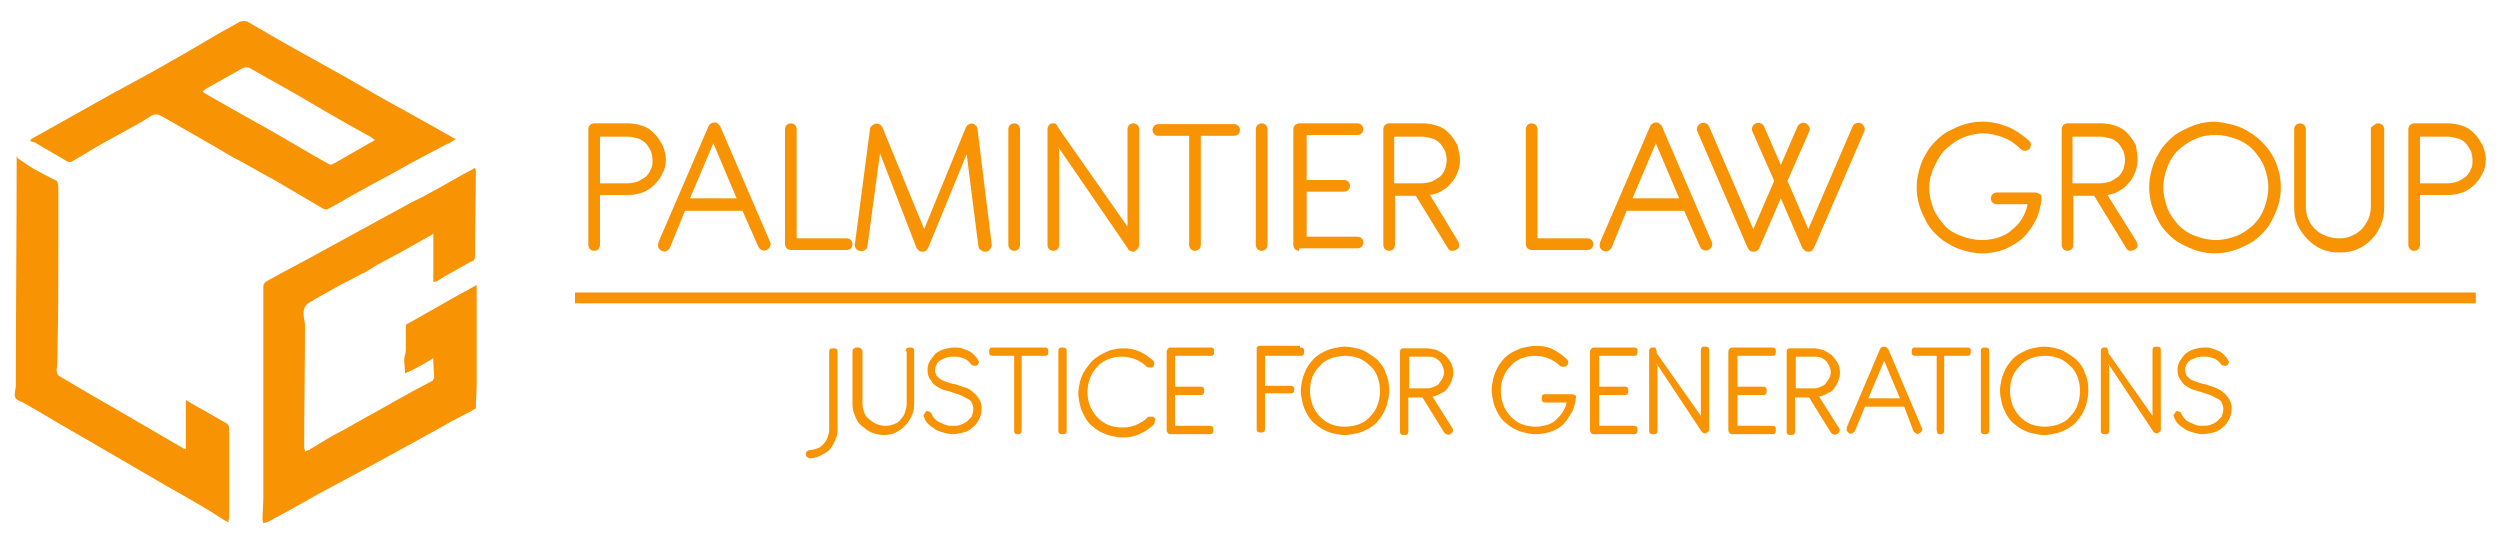 <?xml version="1.0" encoding="UTF-8"?>
<!-- Generator: Adobe Illustrator 27.7.0, SVG Export Plug-In . SVG Version: 6.00 Build 0)  -->
<svg xmlns="http://www.w3.org/2000/svg" xmlns:xlink="http://www.w3.org/1999/xlink" version="1.1" id="Layer_1" x="0px" y="0px" width="300px" height="65.5px" viewBox="0 0 300 65.5" style="enable-background:new 0 0 300 65.5;" xml:space="preserve">
<style type="text/css">
	.st0{fill:#F89304;}
</style>
<g>
	<g>
		<path class="st0" d="M72,23.5v5.9c0,0.2-0.1,0.4-0.2,0.5c-0.1,0.1-0.3,0.2-0.5,0.2c-0.2,0-0.4-0.1-0.5-0.2    c-0.1-0.1-0.2-0.3-0.2-0.5V15.5c0-0.2,0.1-0.4,0.2-0.5c0.1-0.1,0.3-0.2,0.5-0.2h4c0.6,0,1.2,0.1,1.8,0.3c0.6,0.2,1,0.5,1.4,0.9    c0.4,0.4,0.7,0.9,1,1.4c0.2,0.5,0.4,1.1,0.4,1.7s-0.1,1.2-0.4,1.7c-0.2,0.5-0.6,1-1,1.4c-0.4,0.4-0.9,0.7-1.4,0.9    c-0.6,0.2-1.1,0.3-1.8,0.3H72z M72,16.3V22h3.3c0.4,0,0.8-0.1,1.2-0.2c0.4-0.2,0.7-0.4,1-0.6c0.3-0.3,0.5-0.6,0.6-0.9    c0.2-0.3,0.2-0.7,0.2-1.1c0-0.4-0.1-0.8-0.2-1.1c-0.2-0.3-0.4-0.7-0.6-0.9s-0.6-0.5-1-0.6c-0.4-0.1-0.8-0.2-1.2-0.2H72z"></path>
		<path class="st0" d="M89.1,25.3h-6.9l-1.8,4.4c-0.1,0.2-0.2,0.3-0.4,0.4c-0.2,0.1-0.4,0.1-0.6,0c-0.2-0.1-0.3-0.2-0.4-0.4    c-0.1-0.2,0-0.4,0-0.6l6-13.9c0.1-0.3,0.4-0.5,0.7-0.5c0.2,0,0.3,0,0.4,0.1c0.1,0.1,0.2,0.2,0.3,0.3l6,13.9c0.1,0.2,0.1,0.4,0,0.6    c-0.1,0.2-0.2,0.3-0.4,0.4c-0.2,0.1-0.4,0.1-0.6,0c-0.2-0.1-0.3-0.2-0.4-0.4L89.1,25.3z M82.8,23.8h5.6l-2.8-6.6L82.8,23.8z"></path>
		<path class="st0" d="M95.7,28.6l5.9,0c0.2,0,0.4,0.1,0.5,0.2c0.1,0.1,0.2,0.3,0.2,0.5c0,0.2-0.1,0.4-0.2,0.5    c-0.1,0.1-0.3,0.2-0.5,0.2H95h-0.1c-0.2,0-0.4-0.1-0.5-0.2c-0.1-0.1-0.2-0.3-0.2-0.5V15.5c0-0.2,0.1-0.4,0.2-0.5    c0.1-0.1,0.3-0.2,0.5-0.2c0.2,0,0.4,0.1,0.5,0.2c0.1,0.1,0.2,0.3,0.2,0.5V28.6z"></path>
		<path class="st0" d="M105.6,18.4l-1.5,11.1c0,0.2-0.1,0.4-0.3,0.5c-0.2,0.1-0.4,0.2-0.6,0.1c-0.2,0-0.4-0.1-0.5-0.3    c-0.1-0.2-0.2-0.3-0.1-0.6l1.8-13.7c0-0.2,0.1-0.3,0.2-0.4c0.1-0.1,0.2-0.1,0.3-0.2c0.2-0.1,0.4-0.1,0.6,0    c0.2,0.1,0.3,0.2,0.4,0.4l5,12.2l5-12.2c0.1-0.2,0.2-0.3,0.4-0.4c0.2-0.1,0.4-0.1,0.6,0l0.1,0.1c0.1,0.1,0.2,0.1,0.2,0.2    c0.1,0.1,0.1,0.2,0.1,0.3l1.7,13.8c0,0.2,0,0.4-0.2,0.6c-0.1,0.2-0.3,0.3-0.5,0.3c-0.2,0-0.4,0-0.6-0.2c-0.2-0.1-0.3-0.3-0.3-0.5    l-1.4-11l-4.6,11.2c-0.1,0.2-0.2,0.3-0.3,0.4c-0.1,0.1-0.3,0.1-0.4,0.1c-0.1,0-0.3,0-0.4-0.1c-0.1-0.1-0.2-0.2-0.3-0.3L105.6,18.4    z"></path>
		<path class="st0" d="M122.4,29.4c0,0.2-0.1,0.4-0.2,0.5c-0.1,0.1-0.3,0.2-0.5,0.2c-0.2,0-0.4-0.1-0.5-0.2    c-0.1-0.1-0.2-0.3-0.2-0.5V15.5c0-0.2,0.1-0.4,0.2-0.5c0.1-0.1,0.3-0.2,0.5-0.2c0.2,0,0.4,0.1,0.5,0.2c0.1,0.1,0.2,0.3,0.2,0.5    V29.4z"></path>
		<path class="st0" d="M127.1,17.8l-1.3-1.8c-0.1-0.1-0.1-0.2-0.1-0.4c0-0.1,0-0.3,0.1-0.4c0-0.1,0.1-0.2,0.2-0.3    c0.1-0.1,0.2-0.1,0.4-0.1h0.1c0.1,0,0.2,0,0.2,0.1h0c0,0,0,0,0,0c0,0,0,0,0,0l0,0c0,0,0,0,0.1,0.1c0,0,0,0,0.1,0.1l0,0.1l8.4,12    V15.5c0-0.2,0.1-0.4,0.2-0.5c0.1-0.1,0.3-0.2,0.5-0.2c0.2,0,0.4,0.1,0.5,0.2c0.1,0.1,0.2,0.3,0.2,0.5v13.9c0,0.2-0.1,0.3-0.2,0.5    c-0.1,0.1-0.3,0.2-0.4,0.3c0,0-0.1,0-0.1,0c-0.2,0-0.4-0.1-0.6-0.2l0-0.1l0,0L127.1,17.8v11.6c0,0.2-0.1,0.4-0.2,0.5    c-0.1,0.1-0.3,0.2-0.5,0.2c-0.2,0-0.4-0.1-0.5-0.2c-0.1-0.1-0.2-0.3-0.2-0.5V15.5c0-0.2,0.1-0.4,0.2-0.5c0.1-0.1,0.3-0.2,0.5-0.2    h0.1c0.1,0,0.2,0,0.2,0.1h0c0,0,0,0,0,0c0,0,0,0,0,0c0,0,0,0,0,0c0.1,0.1,0.2,0.1,0.2,0.3c0.1,0.1,0.1,0.2,0.1,0.3V17.8z"></path>
		<path class="st0" d="M144.1,16.3v13.1c0,0.2-0.1,0.4-0.2,0.5c-0.1,0.1-0.3,0.2-0.5,0.2c-0.2,0-0.4-0.1-0.5-0.2    c-0.1-0.1-0.2-0.3-0.2-0.5V16.3h-3.7c-0.2,0-0.4-0.1-0.5-0.2c-0.1-0.1-0.2-0.3-0.2-0.5s0.1-0.4,0.2-0.5c0.1-0.1,0.3-0.2,0.5-0.2    h9.1c0.2,0,0.4,0.1,0.5,0.2c0.1,0.1,0.2,0.3,0.2,0.5c0,0.2-0.1,0.4-0.2,0.5c-0.1,0.1-0.3,0.2-0.5,0.2H144.1z"></path>
		<path class="st0" d="M152.1,29.4c0,0.2-0.1,0.4-0.2,0.5c-0.1,0.1-0.3,0.2-0.5,0.2c-0.2,0-0.4-0.1-0.5-0.2    c-0.1-0.1-0.2-0.3-0.2-0.5V15.5c0-0.2,0.1-0.4,0.2-0.5c0.1-0.1,0.3-0.2,0.5-0.2c0.2,0,0.4,0.1,0.5,0.2c0.1,0.1,0.2,0.3,0.2,0.5    V29.4z"></path>
		<path class="st0" d="M155.9,30.1c-0.2,0-0.4-0.1-0.5-0.2c-0.1-0.1-0.2-0.3-0.2-0.5V15.5c0-0.2,0.1-0.4,0.2-0.5    c0.2-0.1,0.3-0.2,0.6-0.2h6.9c0.2,0,0.4,0.1,0.5,0.2s0.2,0.3,0.2,0.5c0,0.2-0.1,0.4-0.2,0.5c-0.1,0.1-0.3,0.2-0.5,0.2h-6.1v5.4    h4.5c0.2,0,0.4,0.1,0.5,0.2c0.1,0.1,0.2,0.3,0.2,0.5c0,0.2-0.1,0.4-0.2,0.5c-0.1,0.1-0.3,0.2-0.5,0.2h-4.5v5.4h6.1    c0.2,0,0.4,0.1,0.5,0.2c0.1,0.1,0.2,0.3,0.2,0.5c0,0.2-0.1,0.4-0.2,0.5c-0.1,0.1-0.3,0.2-0.5,0.2H155.9z"></path>
		<path class="st0" d="M175.2,19.2c0,0.5-0.1,1.1-0.3,1.5c-0.2,0.5-0.4,0.9-0.8,1.3c-0.3,0.4-0.7,0.7-1.1,0.9    c-0.4,0.3-0.9,0.4-1.4,0.5L175,29c0.1,0.2,0.1,0.4,0.1,0.6c-0.1,0.2-0.2,0.3-0.4,0.4c-0.2,0.1-0.4,0.1-0.6,0.1    c-0.2-0.1-0.3-0.2-0.4-0.4l-3.8-6.2h-2.5v5.9c0,0.2-0.1,0.4-0.2,0.5c-0.1,0.1-0.3,0.2-0.5,0.2c-0.2,0-0.4-0.1-0.5-0.2    c-0.1-0.1-0.2-0.3-0.2-0.5V15.5c0-0.2,0.1-0.4,0.2-0.5c0.1-0.1,0.3-0.2,0.5-0.2h4c0.6,0,1.2,0.1,1.8,0.3c0.6,0.2,1,0.5,1.4,0.9    c0.4,0.4,0.7,0.9,1,1.4C175,18,175.2,18.5,175.2,19.2z M167.3,16.3V22h3.3c0.4,0,0.8-0.1,1.2-0.2c0.4-0.2,0.7-0.4,1-0.6    c0.3-0.3,0.5-0.6,0.6-0.9s0.2-0.7,0.2-1.1c0-0.4-0.1-0.8-0.2-1.1c-0.2-0.3-0.4-0.7-0.6-0.9c-0.3-0.3-0.6-0.5-1-0.6    c-0.4-0.1-0.8-0.2-1.2-0.2H167.3z"></path>
		<path class="st0" d="M184.6,28.6l5.9,0c0.2,0,0.4,0.1,0.5,0.2c0.1,0.1,0.2,0.3,0.2,0.5c0,0.2-0.1,0.4-0.2,0.5    c-0.1,0.1-0.3,0.2-0.5,0.2h-6.6h-0.1c-0.2,0-0.4-0.1-0.5-0.2c-0.1-0.1-0.2-0.3-0.2-0.5V15.5c0-0.2,0.1-0.4,0.2-0.5    c0.1-0.1,0.3-0.2,0.5-0.2c0.2,0,0.4,0.1,0.5,0.2s0.2,0.3,0.2,0.5V28.6z"></path>
		<path class="st0" d="M202.1,25.3h-6.9l-1.8,4.4c-0.1,0.2-0.2,0.3-0.4,0.4c-0.2,0.1-0.4,0.1-0.6,0c-0.2-0.1-0.3-0.2-0.4-0.4    c-0.1-0.2,0-0.4,0-0.6l6-13.9c0.1-0.3,0.4-0.5,0.7-0.5c0.2,0,0.3,0,0.4,0.1c0.1,0.1,0.2,0.2,0.3,0.3l6,13.9c0.1,0.2,0.1,0.4,0,0.6    c-0.1,0.2-0.2,0.3-0.4,0.4c-0.2,0.1-0.4,0.1-0.6,0c-0.2-0.1-0.3-0.2-0.4-0.4L202.1,25.3z M195.9,23.8h5.6l-2.8-6.6L195.9,23.8z"></path>
		<path class="st0" d="M203.7,15.8c-0.1-0.2-0.1-0.4,0-0.6c0.1-0.2,0.2-0.3,0.4-0.4c0.2-0.1,0.4-0.1,0.6,0s0.3,0.2,0.4,0.4l5.3,12.3    l2.5-5.8l-2.6-5.9c-0.1-0.2-0.1-0.4,0-0.6c0.1-0.2,0.2-0.3,0.4-0.4c0.2-0.1,0.4-0.1,0.6,0c0.2,0.1,0.3,0.2,0.4,0.4l2,4.6l2-4.6    c0.1-0.2,0.2-0.3,0.4-0.4c0.2-0.1,0.4-0.1,0.6,0c0.2,0.1,0.3,0.2,0.4,0.4c0.1,0.2,0.1,0.4,0,0.6l-2.6,5.9l2.5,5.8l5.3-12.3    c0.1-0.2,0.2-0.3,0.4-0.4c0.2-0.1,0.4-0.1,0.6,0c0.2,0.1,0.3,0.2,0.4,0.4c0.1,0.2,0.1,0.4,0,0.6l-6,13.9c-0.1,0.2-0.2,0.3-0.3,0.4    c-0.1,0.1-0.3,0.1-0.4,0.1c-0.1,0-0.3,0-0.4-0.1c-0.1-0.1-0.2-0.2-0.3-0.3l-2.6-6l-2.6,6c-0.1,0.2-0.2,0.3-0.3,0.3    c-0.1,0.1-0.3,0.1-0.4,0.1c-0.2,0-0.3,0-0.4-0.1c-0.1-0.1-0.2-0.2-0.3-0.4L203.7,15.8z"></path>
		<path class="st0" d="M231.5,22.5c0,0.9,0.2,1.7,0.5,2.5c0.3,0.8,0.8,1.4,1.3,2s1.2,1,2,1.3c0.8,0.3,1.6,0.5,2.5,0.5    c0.7,0,1.4-0.1,2-0.3c0.6-0.2,1.2-0.5,1.6-0.9c0.5-0.4,0.9-0.8,1.2-1.3c0.3-0.5,0.6-1.1,0.7-1.8h-3.7c-0.2,0-0.4-0.1-0.5-0.2    s-0.2-0.3-0.2-0.5c0-0.2,0.1-0.4,0.2-0.5s0.3-0.2,0.5-0.2h4.6c0.2,0,0.4,0.1,0.6,0.2c0.2,0.1,0.2,0.3,0.2,0.5    c-0.1,0.9-0.3,1.8-0.7,2.6c-0.4,0.8-0.9,1.5-1.5,2.1c-0.6,0.6-1.4,1-2.2,1.4c-0.8,0.3-1.7,0.5-2.7,0.5c-0.7,0-1.4-0.1-2.1-0.3    c-0.7-0.2-1.3-0.4-1.9-0.8c-0.6-0.3-1.1-0.7-1.6-1.2c-0.5-0.5-0.9-1-1.2-1.6c-0.3-0.6-0.6-1.2-0.8-1.9c-0.2-0.7-0.3-1.4-0.3-2.1    c0-0.7,0.1-1.4,0.3-2.1c0.2-0.7,0.4-1.3,0.8-1.9c0.3-0.6,0.7-1.1,1.2-1.6c0.5-0.5,1-0.9,1.6-1.2c0.6-0.3,1.2-0.6,1.9-0.8    c0.7-0.2,1.4-0.3,2.1-0.3c1,0,2,0.2,3,0.6s1.8,1,2.6,1.7c0.2,0.2,0.2,0.3,0.2,0.5s-0.1,0.4-0.2,0.5c-0.1,0.1-0.3,0.2-0.5,0.2    c-0.2,0-0.4-0.1-0.5-0.2c-0.6-0.6-1.3-1.1-2.1-1.4c-0.8-0.3-1.6-0.5-2.4-0.5c-0.8,0-1.7,0.2-2.4,0.5c-0.8,0.3-1.4,0.8-2,1.3    s-1,1.2-1.4,2S231.5,21.6,231.5,22.5z"></path>
		<path class="st0" d="M256.5,19.2c0,0.5-0.1,1.1-0.3,1.5c-0.2,0.5-0.4,0.9-0.8,1.3c-0.3,0.4-0.7,0.7-1.1,0.9    c-0.4,0.3-0.9,0.4-1.4,0.5l3.5,5.6c0.1,0.2,0.1,0.4,0.1,0.6c-0.1,0.2-0.2,0.3-0.4,0.4c-0.2,0.1-0.4,0.1-0.6,0.1    c-0.2-0.1-0.3-0.2-0.4-0.4l-3.8-6.2h-2.5v5.9c0,0.2-0.1,0.4-0.2,0.5c-0.1,0.1-0.3,0.2-0.5,0.2c-0.2,0-0.4-0.1-0.5-0.2    c-0.1-0.1-0.2-0.3-0.2-0.5V15.5c0-0.2,0.1-0.4,0.2-0.5c0.1-0.1,0.3-0.2,0.5-0.2h4c0.6,0,1.2,0.1,1.8,0.3c0.6,0.2,1,0.5,1.4,0.9    c0.4,0.4,0.7,0.9,1,1.4C256.4,18,256.5,18.5,256.5,19.2z M248.7,16.3V22h3.3c0.4,0,0.8-0.1,1.2-0.2c0.4-0.2,0.7-0.4,1-0.6    c0.3-0.3,0.5-0.6,0.6-0.9s0.2-0.7,0.2-1.1c0-0.4-0.1-0.8-0.2-1.1c-0.2-0.3-0.4-0.7-0.6-0.9c-0.3-0.3-0.6-0.5-1-0.6    c-0.4-0.1-0.8-0.2-1.2-0.2H248.7z"></path>
		<path class="st0" d="M268.9,15.3c0.9,0.4,1.8,1,2.5,1.7c0.7,0.7,1.3,1.5,1.7,2.5c0.4,0.9,0.6,2,0.6,3c0,0.7-0.1,1.4-0.3,2.1    c-0.2,0.7-0.5,1.3-0.8,1.9c-0.3,0.6-0.7,1.1-1.2,1.6c-0.5,0.5-1,0.9-1.6,1.2c-0.6,0.3-1.2,0.6-1.9,0.8s-1.4,0.3-2.1,0.3    c-0.7,0-1.4-0.1-2.1-0.3s-1.3-0.5-1.9-0.8c-0.6-0.3-1.1-0.7-1.6-1.2c-0.5-0.5-0.9-1-1.2-1.6c-0.3-0.6-0.6-1.2-0.8-1.9    c-0.2-0.7-0.3-1.4-0.3-2.1s0.1-1.4,0.3-2.1c0.2-0.7,0.4-1.3,0.8-1.9c0.3-0.6,0.7-1.1,1.2-1.6c0.5-0.5,1-0.9,1.6-1.2    c0.6-0.3,1.2-0.6,1.9-0.8c0.7-0.2,1.4-0.3,2.1-0.3C266.9,14.7,267.9,14.9,268.9,15.3z M263.4,16.7c-0.8,0.3-1.4,0.8-2,1.3    c-0.6,0.6-1,1.2-1.3,2c-0.3,0.8-0.5,1.6-0.5,2.5c0,0.9,0.2,1.7,0.5,2.5c0.3,0.8,0.8,1.4,1.3,2c0.6,0.6,1.2,1,2,1.3    c0.8,0.3,1.6,0.5,2.5,0.5c0.9,0,1.7-0.2,2.5-0.5c0.8-0.3,1.4-0.8,2-1.3c0.6-0.6,1-1.2,1.3-2c0.3-0.8,0.5-1.6,0.5-2.5    c0-0.9-0.2-1.7-0.5-2.5c-0.3-0.8-0.8-1.4-1.3-2c-0.6-0.6-1.2-1-2-1.3c-0.8-0.3-1.6-0.5-2.5-0.5C265,16.2,264.2,16.3,263.4,16.7z"></path>
		<path class="st0" d="M284.9,15c0.1-0.1,0.3-0.2,0.5-0.2c0.2,0,0.4,0.1,0.5,0.2c0.1,0.1,0.2,0.3,0.2,0.5v9.3v0.1v0    c0,0.7-0.1,1.4-0.4,2.1c-0.3,0.7-0.6,1.2-1.1,1.7c-0.5,0.5-1,0.9-1.7,1.2c-0.7,0.3-1.4,0.4-2.1,0.4c-0.8,0-1.5-0.1-2.2-0.4    c-0.7-0.3-1.2-0.7-1.7-1.2c-0.5-0.5-0.9-1.1-1.2-1.7c-0.3-0.7-0.4-1.4-0.4-2.1v-9.4c0-0.2,0.1-0.4,0.2-0.5    c0.1-0.1,0.3-0.2,0.5-0.2c0.2,0,0.4,0.1,0.5,0.2c0.1,0.1,0.2,0.3,0.2,0.5v9.3c0,0.5,0.1,1.1,0.3,1.5c0.2,0.5,0.5,0.9,0.8,1.2    c0.4,0.4,0.8,0.6,1.3,0.8c0.5,0.2,1,0.3,1.6,0.3c0.6,0,1.1-0.1,1.5-0.3c0.5-0.2,0.9-0.5,1.2-0.8c0.3-0.3,0.6-0.8,0.8-1.2    c0.2-0.5,0.3-1,0.3-1.5v-0.1v-9.4C284.6,15.3,284.7,15.1,284.9,15z"></path>
		<path class="st0" d="M290.4,23.5v5.9c0,0.2-0.1,0.4-0.2,0.5c-0.1,0.1-0.3,0.2-0.5,0.2c-0.2,0-0.4-0.1-0.5-0.2    c-0.1-0.1-0.2-0.3-0.2-0.5V15.5c0-0.2,0.1-0.4,0.2-0.5c0.1-0.1,0.3-0.2,0.5-0.2h4c0.6,0,1.2,0.1,1.8,0.3c0.6,0.2,1,0.5,1.4,0.9    c0.4,0.4,0.7,0.9,1,1.4c0.2,0.5,0.4,1.1,0.4,1.7s-0.1,1.2-0.4,1.7c-0.2,0.5-0.6,1-1,1.4c-0.4,0.4-0.9,0.7-1.4,0.9    c-0.6,0.2-1.1,0.3-1.8,0.3H290.4z M290.4,16.3V22h3.3c0.4,0,0.8-0.1,1.2-0.2c0.4-0.2,0.7-0.4,1-0.6c0.3-0.3,0.5-0.6,0.6-0.9    c0.2-0.3,0.2-0.7,0.2-1.1c0-0.4-0.1-0.8-0.2-1.1c-0.2-0.3-0.4-0.7-0.6-0.9c-0.3-0.3-0.6-0.5-1-0.6c-0.4-0.1-0.8-0.2-1.2-0.2H290.4    z"></path>
	</g>
	<g>
		<path class="st0" d="M96.8,54.8c-0.1-0.1-0.1-0.2-0.1-0.3c0-0.1,0-0.2,0.1-0.3c0.1-0.1,0.2-0.2,0.4-0.2c0.3,0,0.6-0.1,0.9-0.2    c0.3-0.1,0.5-0.3,0.7-0.5s0.4-0.5,0.5-0.8c0.1-0.3,0.2-0.6,0.2-0.9v-9.3c0-0.2,0-0.3,0.1-0.4c0.1-0.1,0.2-0.1,0.4-0.1    c0.1,0,0.3,0,0.4,0.1c0.1,0.1,0.1,0.2,0.1,0.4v9.3c0,0.5-0.1,0.9-0.3,1.3c-0.2,0.4-0.4,0.8-0.7,1.1c-0.3,0.3-0.7,0.5-1.1,0.7    c-0.4,0.2-0.8,0.3-1.3,0.3C97,54.9,96.9,54.9,96.8,54.8z"></path>
		<path class="st0" d="M108.8,41.8c0.1-0.1,0.2-0.1,0.4-0.1c0.1,0,0.3,0,0.4,0.1s0.1,0.2,0.1,0.4v6.3v0v0c0,0.5-0.1,1-0.3,1.4    c-0.2,0.4-0.4,0.8-0.8,1.2c-0.3,0.3-0.7,0.6-1.1,0.8c-0.4,0.2-0.9,0.3-1.4,0.3c-0.5,0-1-0.1-1.5-0.3c-0.5-0.2-0.8-0.5-1.2-0.8    s-0.6-0.7-0.8-1.2c-0.2-0.4-0.3-0.9-0.3-1.4v-6.3c0-0.1,0-0.3,0.2-0.4c0.1-0.1,0.2-0.1,0.4-0.1c0.1,0,0.3,0,0.4,0.1    c0.1,0.1,0.2,0.2,0.2,0.4v6.3c0,0.4,0.1,0.7,0.2,1c0.1,0.3,0.3,0.6,0.6,0.8c0.2,0.2,0.5,0.4,0.9,0.6c0.3,0.1,0.7,0.2,1.1,0.2    c0.4,0,0.7-0.1,1-0.2c0.3-0.1,0.6-0.3,0.8-0.6c0.2-0.2,0.4-0.5,0.5-0.8c0.1-0.3,0.2-0.7,0.2-1v0v-6.3    C108.6,42.1,108.7,41.9,108.8,41.8z"></path>
		<path class="st0" d="M113.3,46.8c-0.4-0.1-0.7-0.3-1-0.5c-0.3-0.2-0.5-0.5-0.7-0.8c-0.2-0.3-0.3-0.7-0.3-1.1    c0-0.4,0.1-0.8,0.3-1.1s0.4-0.6,0.7-0.9c0.3-0.2,0.6-0.4,1-0.5c0.4-0.1,0.8-0.2,1.2-0.2c0.3,0,0.6,0,0.9,0.1    c0.3,0.1,0.6,0.2,0.8,0.3c0.3,0.1,0.5,0.3,0.7,0.5c0.2,0.2,0.4,0.4,0.5,0.7c0.1,0.1,0.1,0.2,0,0.3c0,0.1-0.1,0.2-0.1,0.2    c-0.1,0.1-0.2,0.1-0.3,0.1c-0.1,0-0.2,0-0.4-0.1c-0.3-0.4-0.6-0.7-1-0.8c-0.4-0.2-0.8-0.2-1.2-0.2c-0.3,0-0.5,0-0.8,0.1    c-0.3,0.1-0.5,0.2-0.7,0.3c-0.2,0.1-0.4,0.3-0.5,0.5c-0.1,0.2-0.2,0.5-0.2,0.7c0,0.3,0.1,0.5,0.2,0.7c0.2,0.2,0.4,0.4,0.6,0.5    c0.2,0.1,0.5,0.2,0.8,0.3c0.3,0.1,0.6,0.2,0.8,0.2c0.4,0.1,0.8,0.3,1.2,0.4s0.7,0.3,1,0.6c0.3,0.2,0.5,0.5,0.7,0.8    c0.2,0.3,0.3,0.7,0.3,1.1c0,0.5-0.1,0.9-0.3,1.3c-0.2,0.4-0.4,0.7-0.8,1c-0.3,0.3-0.7,0.5-1.1,0.6c-0.4,0.1-0.9,0.2-1.3,0.2    c-0.4,0-0.8-0.1-1.1-0.2c-0.4-0.1-0.7-0.2-1-0.4c-0.3-0.2-0.6-0.4-0.8-0.6s-0.4-0.5-0.5-0.8c-0.1-0.2-0.1-0.3,0-0.4    c0.1-0.1,0.1-0.2,0.2-0.3c0.1-0.1,0.2-0.1,0.4,0c0.1,0,0.2,0.1,0.3,0.3c0.1,0.2,0.2,0.4,0.4,0.6c0.2,0.2,0.4,0.3,0.6,0.4    c0.2,0.1,0.5,0.2,0.7,0.3c0.3,0.1,0.5,0.1,0.8,0.1c0.3,0,0.6,0,0.9-0.1c0.3-0.1,0.5-0.2,0.8-0.4c0.2-0.2,0.4-0.4,0.6-0.6    c0.1-0.3,0.2-0.6,0.2-0.9c0-0.3-0.1-0.6-0.2-0.8c-0.1-0.2-0.3-0.4-0.6-0.5c-0.2-0.1-0.5-0.3-0.8-0.4c-0.3-0.1-0.6-0.2-0.9-0.3    C114.1,47,113.7,46.9,113.3,46.8z"></path>
		<path class="st0" d="M122.6,42.7v8.9c0,0.1,0,0.3-0.1,0.4s-0.2,0.1-0.4,0.1c-0.1,0-0.3,0-0.3-0.1c-0.1-0.1-0.1-0.2-0.1-0.4v-8.9    h-2.5c-0.1,0-0.3,0-0.4-0.1c-0.1-0.1-0.1-0.2-0.1-0.4c0-0.1,0-0.3,0.1-0.4c0.1-0.1,0.2-0.1,0.4-0.1h6.1c0.1,0,0.3,0,0.4,0.1    c0.1,0.1,0.1,0.2,0.1,0.4c0,0.1,0,0.3-0.1,0.4c-0.1,0.1-0.2,0.1-0.4,0.1H122.6z"></path>
		<path class="st0" d="M128,51.6c0,0.1,0,0.3-0.1,0.4c-0.1,0.1-0.2,0.1-0.4,0.1c-0.1,0-0.3,0-0.4-0.1c-0.1-0.1-0.1-0.2-0.1-0.4v-9.4    c0-0.1,0-0.3,0.1-0.4c0.1-0.1,0.2-0.1,0.4-0.1c0.1,0,0.3,0,0.4,0.1c0.1,0.1,0.1,0.2,0.1,0.4V51.6z"></path>
		<path class="st0" d="M138.5,43.6c0,0.1,0,0.3-0.1,0.4c-0.1,0.1-0.2,0.1-0.4,0.1s-0.3,0-0.4-0.1c-0.4-0.4-0.9-0.7-1.4-0.9    c-0.5-0.2-1.1-0.3-1.6-0.3c-0.6,0-1.1,0.1-1.6,0.3c-0.5,0.2-1,0.5-1.3,0.9c-0.4,0.4-0.7,0.8-0.9,1.4c-0.2,0.5-0.3,1.1-0.3,1.7    c0,0.6,0.1,1.1,0.3,1.6c0.2,0.5,0.5,1,0.9,1.4c0.4,0.4,0.8,0.7,1.3,0.9c0.5,0.2,1.1,0.3,1.7,0.3c0.6,0,1.1-0.1,1.6-0.3    c0.5-0.2,1-0.5,1.4-0.9c0.1-0.1,0.2-0.1,0.4-0.1c0.1,0,0.3,0,0.4,0.1c0.1,0.1,0.2,0.2,0.1,0.4c0,0.1-0.1,0.3-0.1,0.4    c-0.5,0.5-1.1,0.9-1.8,1.2c-0.6,0.3-1.3,0.4-2,0.4c-0.5,0-0.9-0.1-1.4-0.2c-0.4-0.1-0.9-0.3-1.3-0.5c-0.4-0.2-0.7-0.5-1.1-0.8    c-0.3-0.3-0.6-0.7-0.8-1.1c-0.2-0.4-0.4-0.8-0.5-1.3c-0.1-0.4-0.2-0.9-0.2-1.4c0-0.5,0.1-0.9,0.2-1.4c0.1-0.4,0.3-0.9,0.5-1.2    c0.2-0.4,0.5-0.7,0.8-1.1s0.7-0.6,1.1-0.9c0.4-0.2,0.8-0.4,1.3-0.6c0.5-0.1,0.9-0.2,1.5-0.2c0.7,0,1.3,0.1,2,0.4    c0.6,0.3,1.2,0.7,1.7,1.2C138.5,43.3,138.5,43.4,138.5,43.6z"></path>
		<path class="st0" d="M140.4,52.1c-0.1,0-0.3-0.1-0.3-0.2c-0.1-0.1-0.1-0.2-0.1-0.4v-9.3c0-0.2,0.1-0.3,0.2-0.4    c0.1-0.1,0.2-0.1,0.4-0.1h4.6c0.1,0,0.3,0,0.4,0.1c0.1,0.1,0.1,0.2,0.1,0.4c0,0.1,0,0.3-0.1,0.4c-0.1,0.1-0.2,0.1-0.4,0.1H141v3.7    h3c0.1,0,0.3,0,0.4,0.1c0.1,0.1,0.1,0.2,0.1,0.4c0,0.1,0,0.3-0.1,0.4c-0.1,0.1-0.2,0.1-0.4,0.1h-3v3.7h4.1c0.1,0,0.3,0,0.4,0.1    c0.1,0.1,0.1,0.2,0.1,0.4c0,0.1,0,0.3-0.1,0.4c-0.1,0.1-0.2,0.1-0.4,0.1H140.4z"></path>
		<path class="st0" d="M156,41.7c0.1,0,0.3,0,0.4,0.1c0.1,0.1,0.1,0.2,0.1,0.4c0,0.1,0,0.3-0.1,0.4c-0.1,0.1-0.2,0.1-0.4,0.1h-4.2    v3.6h3c0.1,0,0.3,0,0.4,0.1c0.1,0.1,0.1,0.2,0.1,0.4c0,0.1,0,0.3-0.1,0.3c-0.1,0.1-0.2,0.1-0.4,0.1h-3v4.2c0,0.1,0,0.3-0.1,0.4    c-0.1,0.1-0.2,0.1-0.4,0.1c-0.1,0-0.3,0-0.4-0.1c-0.1-0.1-0.1-0.2-0.1-0.4v-9.4c0-0.1,0-0.1,0-0.2c0-0.1,0-0.1,0.1-0.2    c0,0,0.1-0.1,0.2-0.1c0.1,0,0.1,0,0.2,0H156z"></path>
		<path class="st0" d="M163.5,42c0.6,0.3,1.2,0.7,1.7,1.1c0.5,0.5,0.9,1,1.1,1.7c0.3,0.6,0.4,1.3,0.4,2.1c0,0.5-0.1,1-0.2,1.4    c-0.1,0.5-0.3,0.9-0.5,1.3c-0.2,0.4-0.5,0.7-0.8,1.1c-0.3,0.3-0.7,0.6-1.1,0.8c-0.4,0.2-0.8,0.4-1.3,0.5c-0.5,0.1-0.9,0.2-1.4,0.2    c-0.5,0-1-0.1-1.4-0.2c-0.5-0.1-0.9-0.3-1.3-0.5c-0.4-0.2-0.7-0.5-1.1-0.8c-0.3-0.3-0.6-0.7-0.8-1.1c-0.2-0.4-0.4-0.8-0.5-1.3    c-0.1-0.5-0.2-0.9-0.2-1.4c0-0.5,0.1-1,0.2-1.4c0.1-0.4,0.3-0.9,0.5-1.3c0.2-0.4,0.5-0.7,0.8-1.1c0.3-0.3,0.7-0.6,1.1-0.8    c0.4-0.2,0.8-0.4,1.3-0.5c0.5-0.1,0.9-0.2,1.4-0.2C162.1,41.6,162.8,41.8,163.5,42z M159.7,43c-0.5,0.2-1,0.5-1.3,0.9    c-0.4,0.4-0.7,0.8-0.9,1.3c-0.2,0.5-0.3,1.1-0.3,1.7c0,0.6,0.1,1.1,0.3,1.7c0.2,0.5,0.5,1,0.9,1.4c0.4,0.4,0.8,0.7,1.3,0.9    s1.1,0.3,1.7,0.3c0.6,0,1.1-0.1,1.7-0.3c0.5-0.2,1-0.5,1.3-0.9c0.4-0.4,0.7-0.8,0.9-1.4c0.2-0.5,0.3-1.1,0.3-1.7    c0-0.6-0.1-1.1-0.3-1.7c-0.2-0.5-0.5-1-0.9-1.3c-0.4-0.4-0.8-0.7-1.3-0.9c-0.5-0.2-1.1-0.3-1.7-0.3    C160.8,42.7,160.3,42.8,159.7,43z"></path>
		<path class="st0" d="M174.4,44.7c0,0.4-0.1,0.7-0.2,1c-0.1,0.3-0.3,0.6-0.5,0.9c-0.2,0.3-0.5,0.5-0.8,0.6c-0.3,0.2-0.6,0.3-1,0.4    l2.4,3.8c0.1,0.1,0.1,0.3,0,0.4c0,0.1-0.1,0.2-0.3,0.3c-0.1,0.1-0.3,0.1-0.4,0c-0.1,0-0.2-0.1-0.3-0.2l-2.6-4.2h-1.7v4    c0,0.1,0,0.3-0.1,0.4c-0.1,0.1-0.2,0.1-0.4,0.1c-0.1,0-0.3,0-0.4-0.1c-0.1-0.1-0.1-0.2-0.1-0.4v-9.4c0-0.1,0-0.3,0.1-0.4    c0.1-0.1,0.2-0.1,0.4-0.1h2.7c0.4,0,0.8,0.1,1.2,0.2c0.4,0.2,0.7,0.4,1,0.6c0.3,0.3,0.5,0.6,0.7,0.9    C174.3,43.9,174.4,44.3,174.4,44.7z M169.1,42.7v3.9h2.2c0.3,0,0.6-0.1,0.8-0.2c0.2-0.1,0.5-0.2,0.6-0.4s0.3-0.4,0.4-0.6    s0.2-0.5,0.2-0.7c0-0.3-0.1-0.5-0.2-0.8c-0.1-0.2-0.2-0.4-0.4-0.6c-0.2-0.2-0.4-0.3-0.6-0.4c-0.3-0.1-0.5-0.1-0.8-0.1H169.1z"></path>
		<path class="st0" d="M180.1,46.9c0,0.6,0.1,1.1,0.3,1.7c0.2,0.5,0.5,1,0.9,1.4c0.4,0.4,0.8,0.7,1.3,0.9s1.1,0.3,1.7,0.3    c0.5,0,0.9-0.1,1.3-0.2c0.4-0.1,0.8-0.3,1.1-0.6c0.3-0.3,0.6-0.6,0.8-0.9c0.2-0.4,0.4-0.7,0.5-1.2h-2.5c-0.1,0-0.3,0-0.4-0.1    c-0.1-0.1-0.1-0.2-0.1-0.4c0-0.1,0-0.3,0.1-0.4c0.1-0.1,0.2-0.1,0.4-0.1h3.1c0.2,0,0.3,0.1,0.4,0.1c0.1,0.1,0.2,0.2,0.1,0.4    c-0.1,0.6-0.2,1.2-0.5,1.7c-0.3,0.5-0.6,1-1,1.4c-0.4,0.4-0.9,0.7-1.5,0.9c-0.6,0.2-1.2,0.3-1.8,0.3c-0.5,0-1-0.1-1.4-0.2    c-0.5-0.1-0.9-0.3-1.3-0.5c-0.4-0.2-0.7-0.5-1.1-0.8c-0.3-0.3-0.6-0.7-0.8-1.1c-0.2-0.4-0.4-0.8-0.5-1.3c-0.1-0.4-0.2-0.9-0.2-1.4    c0-0.5,0.1-0.9,0.2-1.4c0.1-0.4,0.3-0.9,0.5-1.3c0.2-0.4,0.5-0.7,0.8-1.1c0.3-0.3,0.7-0.6,1.1-0.8c0.4-0.2,0.8-0.4,1.3-0.5    c0.5-0.1,0.9-0.2,1.4-0.2c0.7,0,1.4,0.1,2,0.4c0.6,0.3,1.2,0.7,1.7,1.2c0.1,0.1,0.2,0.2,0.2,0.4c0,0.1-0.1,0.3-0.2,0.4    c-0.1,0.1-0.2,0.1-0.4,0.1s-0.3,0-0.4-0.1c-0.4-0.4-0.9-0.7-1.4-0.9c-0.5-0.2-1.1-0.3-1.6-0.3c-0.6,0-1.1,0.1-1.6,0.3    s-1,0.5-1.3,0.9c-0.4,0.4-0.7,0.8-0.9,1.4C180.2,45.7,180.1,46.3,180.1,46.9z"></path>
		<path class="st0" d="M191.2,52.1c-0.1,0-0.3-0.1-0.3-0.2c-0.1-0.1-0.1-0.2-0.1-0.4v-9.3c0-0.2,0.1-0.3,0.2-0.4    c0.1-0.1,0.2-0.1,0.4-0.1h4.6c0.1,0,0.3,0,0.4,0.1c0.1,0.1,0.1,0.2,0.1,0.4c0,0.1,0,0.3-0.1,0.4c-0.1,0.1-0.2,0.1-0.4,0.1h-4.1    v3.7h3c0.1,0,0.3,0,0.4,0.1c0.1,0.1,0.1,0.2,0.1,0.4c0,0.1,0,0.3-0.1,0.4c-0.1,0.1-0.2,0.1-0.4,0.1h-3v3.7h4.1    c0.1,0,0.3,0,0.4,0.1c0.1,0.1,0.1,0.2,0.1,0.4c0,0.1,0,0.3-0.1,0.4c-0.1,0.1-0.2,0.1-0.4,0.1H191.2z"></path>
		<path class="st0" d="M198.9,43.8l-0.9-1.2c-0.1-0.1-0.1-0.2-0.1-0.2c0-0.1,0-0.2,0-0.3c0-0.1,0.1-0.2,0.1-0.2    c0.1-0.1,0.1-0.1,0.2-0.1h0c0.1,0,0.1,0,0.2,0h0c0,0,0,0,0,0c0,0,0,0,0,0l0,0c0,0,0,0,0,0c0,0,0,0,0,0l0,0l5.7,8.1v-7.8    c0-0.1,0-0.3,0.1-0.4c0.1-0.1,0.2-0.1,0.4-0.1c0.1,0,0.3,0,0.4,0.1c0.1,0.1,0.1,0.2,0.1,0.4v9.4c0,0.1,0,0.2-0.1,0.3    s-0.2,0.1-0.3,0.2c0,0-0.1,0-0.1,0c-0.2,0-0.3-0.1-0.4-0.2l0,0l0,0L198.9,43.8v7.8c0,0.1,0,0.3-0.1,0.4c-0.1,0.1-0.2,0.1-0.4,0.1    c-0.1,0-0.3,0-0.4-0.1c-0.1-0.1-0.1-0.2-0.1-0.4v-9.4c0-0.1,0-0.3,0.1-0.4c0.1-0.1,0.2-0.1,0.4-0.1h0c0.1,0,0.1,0,0.2,0h0    c0,0,0,0,0,0c0,0,0,0,0,0c0,0,0,0,0,0c0.1,0,0.1,0.1,0.1,0.2c0,0.1,0.1,0.1,0.1,0.2V43.8z"></path>
		<path class="st0" d="M207.8,52.1c-0.1,0-0.3-0.1-0.3-0.2c-0.1-0.1-0.1-0.2-0.1-0.4v-9.3c0-0.2,0.1-0.3,0.2-0.4    c0.1-0.1,0.2-0.1,0.4-0.1h4.6c0.1,0,0.3,0,0.4,0.1c0.1,0.1,0.1,0.2,0.1,0.4c0,0.1,0,0.3-0.1,0.4c-0.1,0.1-0.2,0.1-0.4,0.1h-4.1    v3.7h3c0.1,0,0.3,0,0.4,0.1c0.1,0.1,0.1,0.2,0.1,0.4c0,0.1,0,0.3-0.1,0.4c-0.1,0.1-0.2,0.1-0.4,0.1h-3v3.7h4.1    c0.1,0,0.3,0,0.4,0.1c0.1,0.1,0.1,0.2,0.1,0.4c0,0.1,0,0.3-0.1,0.4c-0.1,0.1-0.2,0.1-0.4,0.1H207.8z"></path>
		<path class="st0" d="M220.8,44.7c0,0.4-0.1,0.7-0.2,1c-0.1,0.3-0.3,0.6-0.5,0.9c-0.2,0.3-0.5,0.5-0.8,0.6c-0.3,0.2-0.6,0.3-1,0.4    l2.4,3.8c0.1,0.1,0.1,0.3,0,0.4c0,0.1-0.1,0.2-0.3,0.3c-0.1,0.1-0.3,0.1-0.4,0c-0.1,0-0.2-0.1-0.3-0.2l-2.6-4.2h-1.7v4    c0,0.1,0,0.3-0.1,0.4c-0.1,0.1-0.2,0.1-0.4,0.1c-0.1,0-0.3,0-0.4-0.1s-0.1-0.2-0.1-0.4v-9.4c0-0.1,0-0.3,0.1-0.4    c0.1-0.1,0.2-0.1,0.4-0.1h2.7c0.4,0,0.8,0.1,1.2,0.2c0.4,0.2,0.7,0.4,1,0.6c0.3,0.3,0.5,0.6,0.7,0.9    C220.7,43.9,220.8,44.3,220.8,44.7z M215.5,42.7v3.9h2.2c0.3,0,0.6-0.1,0.8-0.2c0.2-0.1,0.5-0.2,0.6-0.4s0.3-0.4,0.4-0.6    s0.2-0.5,0.2-0.7c0-0.3-0.1-0.5-0.2-0.8c-0.1-0.2-0.2-0.4-0.4-0.6c-0.2-0.2-0.4-0.3-0.6-0.4c-0.3-0.1-0.5-0.1-0.8-0.1H215.5z"></path>
		<path class="st0" d="M228.5,48.8h-4.7l-1.2,2.9c-0.1,0.1-0.2,0.2-0.3,0.3c-0.1,0.1-0.3,0-0.4,0c-0.1-0.1-0.2-0.2-0.3-0.3    c0-0.1,0-0.3,0-0.4l4-9.4c0.1-0.2,0.2-0.3,0.5-0.3c0.1,0,0.2,0,0.3,0.1c0.1,0.1,0.1,0.1,0.2,0.2l4,9.4c0.1,0.1,0.1,0.3,0,0.4    c0,0.1-0.1,0.2-0.3,0.3c-0.1,0.1-0.3,0.1-0.4,0c-0.1-0.1-0.2-0.1-0.3-0.3L228.5,48.8z M224.2,47.8h3.8l-1.9-4.5L224.2,47.8z"></path>
		<path class="st0" d="M233.3,42.7v8.9c0,0.1,0,0.3-0.1,0.4s-0.2,0.1-0.4,0.1c-0.1,0-0.3,0-0.3-0.1s-0.1-0.2-0.1-0.4v-8.9h-2.5    c-0.1,0-0.3,0-0.4-0.1c-0.1-0.1-0.1-0.2-0.1-0.4c0-0.1,0-0.3,0.1-0.4c0.1-0.1,0.2-0.1,0.4-0.1h6.1c0.1,0,0.3,0,0.4,0.1    c0.1,0.1,0.1,0.2,0.1,0.4c0,0.1,0,0.3-0.1,0.4c-0.1,0.1-0.2,0.1-0.4,0.1H233.3z"></path>
		<path class="st0" d="M238.7,51.6c0,0.1,0,0.3-0.1,0.4c-0.1,0.1-0.2,0.1-0.4,0.1c-0.1,0-0.3,0-0.4-0.1s-0.1-0.2-0.1-0.4v-9.4    c0-0.1,0-0.3,0.1-0.4c0.1-0.1,0.2-0.1,0.4-0.1c0.1,0,0.3,0,0.4,0.1c0.1,0.1,0.1,0.2,0.1,0.4V51.6z"></path>
		<path class="st0" d="M247.4,42c0.6,0.3,1.2,0.7,1.7,1.1c0.5,0.5,0.9,1,1.1,1.7c0.3,0.6,0.4,1.3,0.4,2.1c0,0.5-0.1,1-0.2,1.4    c-0.1,0.5-0.3,0.9-0.5,1.3c-0.2,0.4-0.5,0.7-0.8,1.1c-0.3,0.3-0.7,0.6-1.1,0.8c-0.4,0.2-0.8,0.4-1.3,0.5c-0.5,0.1-0.9,0.2-1.4,0.2    c-0.5,0-1-0.1-1.4-0.2c-0.5-0.1-0.9-0.3-1.3-0.5c-0.4-0.2-0.7-0.5-1.1-0.8c-0.3-0.3-0.6-0.7-0.8-1.1c-0.2-0.4-0.4-0.8-0.5-1.3    c-0.1-0.5-0.2-0.9-0.2-1.4c0-0.5,0.1-1,0.2-1.4c0.1-0.4,0.3-0.9,0.5-1.3c0.2-0.4,0.5-0.7,0.8-1.1c0.3-0.3,0.7-0.6,1.1-0.8    c0.4-0.2,0.8-0.4,1.3-0.5c0.5-0.1,0.9-0.2,1.4-0.2C246.1,41.6,246.8,41.8,247.4,42z M243.7,43c-0.5,0.2-1,0.5-1.3,0.9    c-0.4,0.4-0.7,0.8-0.9,1.3c-0.2,0.5-0.3,1.1-0.3,1.7c0,0.6,0.1,1.1,0.3,1.7c0.2,0.5,0.5,1,0.9,1.4c0.4,0.4,0.8,0.7,1.3,0.9    c0.5,0.2,1.1,0.3,1.7,0.3c0.6,0,1.1-0.1,1.7-0.3c0.5-0.2,1-0.5,1.3-0.9c0.4-0.4,0.7-0.8,0.9-1.4c0.2-0.5,0.3-1.1,0.3-1.7    c0-0.6-0.1-1.1-0.3-1.7c-0.2-0.5-0.5-1-0.9-1.3c-0.4-0.4-0.8-0.7-1.3-0.9c-0.5-0.2-1.1-0.3-1.7-0.3    C244.8,42.7,244.2,42.8,243.7,43z"></path>
		<path class="st0" d="M253.1,43.8l-0.9-1.2c-0.1-0.1-0.1-0.2-0.1-0.2c0-0.1,0-0.2,0-0.3c0-0.1,0.1-0.2,0.1-0.2    c0.1-0.1,0.1-0.1,0.2-0.1h0c0.1,0,0.1,0,0.2,0h0c0,0,0,0,0,0c0,0,0,0,0,0l0,0c0,0,0,0,0,0c0,0,0,0,0,0l0,0l5.7,8.1v-7.8    c0-0.1,0-0.3,0.1-0.4c0.1-0.1,0.2-0.1,0.4-0.1c0.1,0,0.3,0,0.4,0.1c0.1,0.1,0.1,0.2,0.1,0.4v9.4c0,0.1,0,0.2-0.1,0.3    s-0.2,0.1-0.3,0.2c0,0-0.1,0-0.1,0c-0.2,0-0.3-0.1-0.4-0.2l0,0l0,0L253.1,43.8v7.8c0,0.1,0,0.3-0.1,0.4c-0.1,0.1-0.2,0.1-0.4,0.1    c-0.1,0-0.3,0-0.4-0.1c-0.1-0.1-0.1-0.2-0.1-0.4v-9.4c0-0.1,0-0.3,0.1-0.4c0.1-0.1,0.2-0.1,0.4-0.1h0c0.1,0,0.1,0,0.2,0h0    c0,0,0,0,0,0c0,0,0,0,0,0c0,0,0,0,0,0c0.1,0,0.1,0.1,0.1,0.2c0,0.1,0.1,0.1,0.1,0.2V43.8z"></path>
		<path class="st0" d="M263.3,46.8c-0.4-0.1-0.7-0.3-1-0.5c-0.3-0.2-0.5-0.5-0.7-0.8c-0.2-0.3-0.3-0.7-0.3-1.1    c0-0.4,0.1-0.8,0.3-1.1c0.2-0.3,0.4-0.6,0.7-0.9c0.3-0.2,0.6-0.4,1-0.5c0.4-0.1,0.8-0.2,1.2-0.2c0.3,0,0.6,0,0.9,0.1    c0.3,0.1,0.6,0.2,0.8,0.3c0.3,0.1,0.5,0.3,0.7,0.5c0.2,0.2,0.4,0.4,0.5,0.7c0.1,0.1,0.1,0.2,0,0.3c0,0.1-0.1,0.2-0.1,0.2    c-0.1,0.1-0.2,0.1-0.3,0.1c-0.1,0-0.2,0-0.4-0.1c-0.3-0.4-0.6-0.7-1-0.8c-0.4-0.2-0.8-0.2-1.2-0.2c-0.3,0-0.5,0-0.8,0.1    c-0.3,0.1-0.5,0.2-0.7,0.3c-0.2,0.1-0.4,0.3-0.5,0.5c-0.1,0.2-0.2,0.5-0.2,0.7c0,0.3,0.1,0.5,0.2,0.7c0.2,0.2,0.4,0.4,0.6,0.5    c0.2,0.1,0.5,0.2,0.8,0.3c0.3,0.1,0.6,0.2,0.8,0.2c0.4,0.1,0.8,0.3,1.2,0.4c0.4,0.2,0.7,0.3,1,0.6c0.3,0.2,0.5,0.5,0.7,0.8    c0.2,0.3,0.3,0.7,0.3,1.1c0,0.5-0.1,0.9-0.3,1.3c-0.2,0.4-0.4,0.7-0.8,1c-0.3,0.3-0.7,0.5-1.1,0.6c-0.4,0.1-0.9,0.2-1.3,0.2    c-0.4,0-0.8-0.1-1.1-0.2c-0.4-0.1-0.7-0.2-1-0.4c-0.3-0.2-0.6-0.4-0.8-0.6c-0.2-0.2-0.4-0.5-0.5-0.8c-0.1-0.2-0.1-0.3,0-0.4    c0.1-0.1,0.1-0.2,0.2-0.3c0.1-0.1,0.2-0.1,0.4,0c0.1,0,0.2,0.1,0.3,0.3c0.1,0.2,0.2,0.4,0.4,0.6c0.2,0.2,0.4,0.3,0.6,0.4    c0.2,0.1,0.5,0.2,0.7,0.3c0.3,0.1,0.5,0.1,0.8,0.1c0.3,0,0.6,0,0.9-0.1c0.3-0.1,0.5-0.2,0.8-0.4c0.2-0.2,0.4-0.4,0.6-0.6    c0.1-0.3,0.2-0.6,0.2-0.9c0-0.3-0.1-0.6-0.2-0.8c-0.1-0.2-0.3-0.4-0.6-0.5c-0.2-0.1-0.5-0.3-0.8-0.4c-0.3-0.1-0.6-0.2-0.9-0.3    C264,47,263.7,46.9,263.3,46.8z"></path>
	</g>
	<g>
		<path class="st0" d="M51.8,43.1c-0.8,0.5-1.7,1-2.5,1.4c-0.2,0.1-0.5,0.2-0.7,0.3c0,0,0-0.1,0-0.1c0-0.5-0.1-1-0.1-1.5    c0-0.4,0.2-0.8,0.2-1.2c0-1,0-2,0-3c0.1-0.1,0.2-0.2,0.3-0.2c2.7-1.5,5.4-3.1,8.2-4.6c0,0.2,0,0.4,0,0.6c0,0.4,0,0.7,0,1.1    c0,3.4,0,6.7,0,10.1c0,1-0.1,2-0.1,3c-0.2,0.1-0.3,0.2-0.5,0.3c-0.8,0.4-1.7,0.9-2.5,1.3c-0.7,0.4-1.4,0.8-2.1,1.2    c-1.2,0.6-2.3,1.3-3.5,1.9c-1.8,1-3.6,2-5.5,3c-2,1.1-4,2.1-5.9,3.2c-1.6,0.9-3.2,1.8-4.9,2.7c-0.2,0.1-0.4,0.1-0.6,0.2    c0-0.1-0.1-0.3-0.1-0.4c0-0.9,0.1-1.9,0.1-2.8c0-2,0-3.9,0-5.9c0-4.4,0-8.7,0-13.1c0-2.1,0-4.2,0-6.3c0-0.2,0.2-0.4,0.3-0.5    c2.3-1.3,4.7-2.5,7-3.8c1.5-0.8,2.9-1.6,4.4-2.4c1.8-1,3.7-2,5.5-3c0.8-0.5,1.7-0.8,2.5-1.3c1.9-1,3.7-2.1,5.6-3.1    c0,0,0.1,0,0.1-0.1c0,0.1,0.1,0.2,0.1,0.3c0,0.3,0,0.5,0,0.8c0,3.2-0.1,6.3-0.1,9.5c0,0.4-0.1,0.6-0.5,0.7    c-1.1,0.6-2.1,1.2-3.2,1.8c-0.3,0.2-0.5,0.3-0.8,0.5c-0.1,0.1-0.3,0.1-0.5,0.1c0-0.6,0-1.1,0-1.6c0-0.3,0-0.6,0-1    c0-0.3,0-0.6,0-0.9c0-0.7,0-1.4,0-2.3c-0.2,0.2-0.4,0.3-0.6,0.4c-1.9,1.1-3.9,2.2-5.8,3.2c-0.6,0.3-1.1,0.7-1.7,1    c-0.1,0.1-0.3,0.2-0.4,0.2c-0.4,0.2-0.9,0.5-1.3,0.7c-0.4,0.2-0.8,0.4-1.2,0.6c-1.1,0.6-2.1,1.2-3.2,1.8c-0.2,0.1-0.3,0.2-0.5,0.3    c-0.8,0.4-1,1-0.8,2.1c0,0.2,0.1,0.4,0.1,0.7c0,4.8-0.1,9.7-0.1,14.5c0,0,0,0.1,0,0.1c0,0.2,0.1,0.4,0.1,0.6    c0.1-0.1,0.3-0.1,0.4-0.2c0,0,0.1,0,0.1,0c0,0,0.1,0,0.1-0.1c0.9-0.5,1.8-1.1,2.7-1.6c0.5-0.3,1-0.5,1.5-0.8    c1.9-1.1,3.8-2.1,5.7-3.2c1.6-0.9,3.2-1.8,4.8-2.6c0.1-0.1,0.1-0.2,0.2-0.4c0-0.6-0.1-1.3-0.1-1.9c0-0.2,0-0.4,0-0.7    C52.1,43,51.9,43,51.8,43.1z"></path>
	</g>
	<g>
		<g>
			<path class="st0" d="M3.6,16.9c0.1-0.1,0.2-0.3,0.3-0.3c3-1.7,6.1-3.4,9.1-5.1c1.8-1,3.7-2,5.5-3c2.5-1.4,5.1-2.9,7.6-4.4     c0.9-0.5,1.8-1,2.7-1.5c0.3-0.1,0.7-0.1,0.9,0c2.1,1.2,4.1,2.4,6.1,3.5c1.8,1,3.6,2,5.4,3c1.6,0.9,3.1,1.8,4.7,2.7     c2.9,1.6,5.8,3.2,8.6,4.8c0.1,0,0.1,0.1,0.2,0.1c-0.4,0.2-0.7,0.5-1.1,0.6c-2.1,1.1-4.2,2.2-6.3,3.4c-1.9,1-3.7,2-5.5,3     c-0.8,0.5-1.6,0.9-2.5,1.4c-0.1,0.1-0.4,0-0.6-0.1c-1.3-0.8-2.6-1.5-3.9-2.3c-0.9-0.5-1.8-1.1-2.8-1.6c-1.3-0.7-2.6-1.5-4-2.2     c-1.2-0.7-2.4-1.4-3.6-2.1c-1.6-0.9-3.3-1.9-4.9-2.8c-0.5-0.3-1-0.4-1.5,0c-1.1,0.7-2.2,1.3-3.3,1.9c-1.3,0.7-2.6,1.4-3.9,2.2     c-0.7,0.4-1.5,0.9-2.2,1.3c-0.1,0.1-0.3,0-0.5,0c-1.3-0.8-2.6-1.5-3.9-2.3C4.3,17.1,4,17.1,3.6,16.9z M24.3,11     c0.2,0.1,0.2,0.2,0.3,0.2c2.2,1.3,4.4,2.5,6.7,3.8c2.7,1.5,5.3,3.1,8,4.6c0.3,0.2,0.5,0.2,0.8,0c1.4-0.8,2.8-1.6,4.2-2.4     c0.2-0.1,0.4-0.2,0.7-0.4c-0.2-0.1-0.3-0.2-0.4-0.3c-0.9-0.5-1.8-1-2.7-1.5c-2.1-1.2-4.2-2.4-6.2-3.6c-1.8-1-3.7-2.1-5.5-3.1     c-0.4-0.3-0.8-0.3-1.3,0c-1.4,0.8-2.7,1.5-4.1,2.3C24.5,10.8,24.4,10.9,24.3,11z"></path>
		</g>
	</g>
	<g>
		<path class="st0" d="M2.3,19.1c0.7,0.5,1.4,1,2.2,1.4c0.7,0.4,1.5,0.8,2.3,1.2C6.9,21.8,7,22.2,7,22.4c0,2.5,0,5.1,0,7.6    c0,4,0,8-0.1,11.9c0,0.8,0,1.7-0.1,2.5c0,0.5,0.2,0.7,0.6,0.9c2.2,1.3,4.4,2.6,6.7,3.9c2.6,1.5,5.3,3.1,7.9,4.6    c0.1,0,0.1,0.1,0.3,0.1c0-2,0-3.9,0-5.9c0.7,0.4,1.3,0.8,1.9,1.1c0.9,0.5,1.9,1.1,2.8,1.6c0.4,0.2,0.5,0.4,0.5,0.8    c0,3.1,0,6.3,0,9.4c0,0.4,0,0.7,0,1.1c0,0.2-0.1,0.4-0.1,0.7c-0.9-0.5-1.6-1-2.4-1.5c-1.5-0.9-3.1-1.8-4.7-2.7    c-2.2-1.3-4.5-2.6-6.7-3.9c-1.7-1-3.3-1.9-5-2.9c-1.6-0.9-3.2-1.9-4.8-2.8c-0.5-0.3-1-0.6-1.5-0.8c-0.5-0.2-0.6-0.6-0.5-1    c0-0.3,0.1-0.5,0.1-0.8c0-9.1,0.1-18.2,0.1-27.3c0-0.1,0-0.2,0-0.3C2.1,19,2.2,19,2.3,19.1z"></path>
	</g>
	<g>
		<rect x="69" y="35.1" class="st0" width="228.1" height="1.3"></rect>
	</g>
</g>
</svg>
